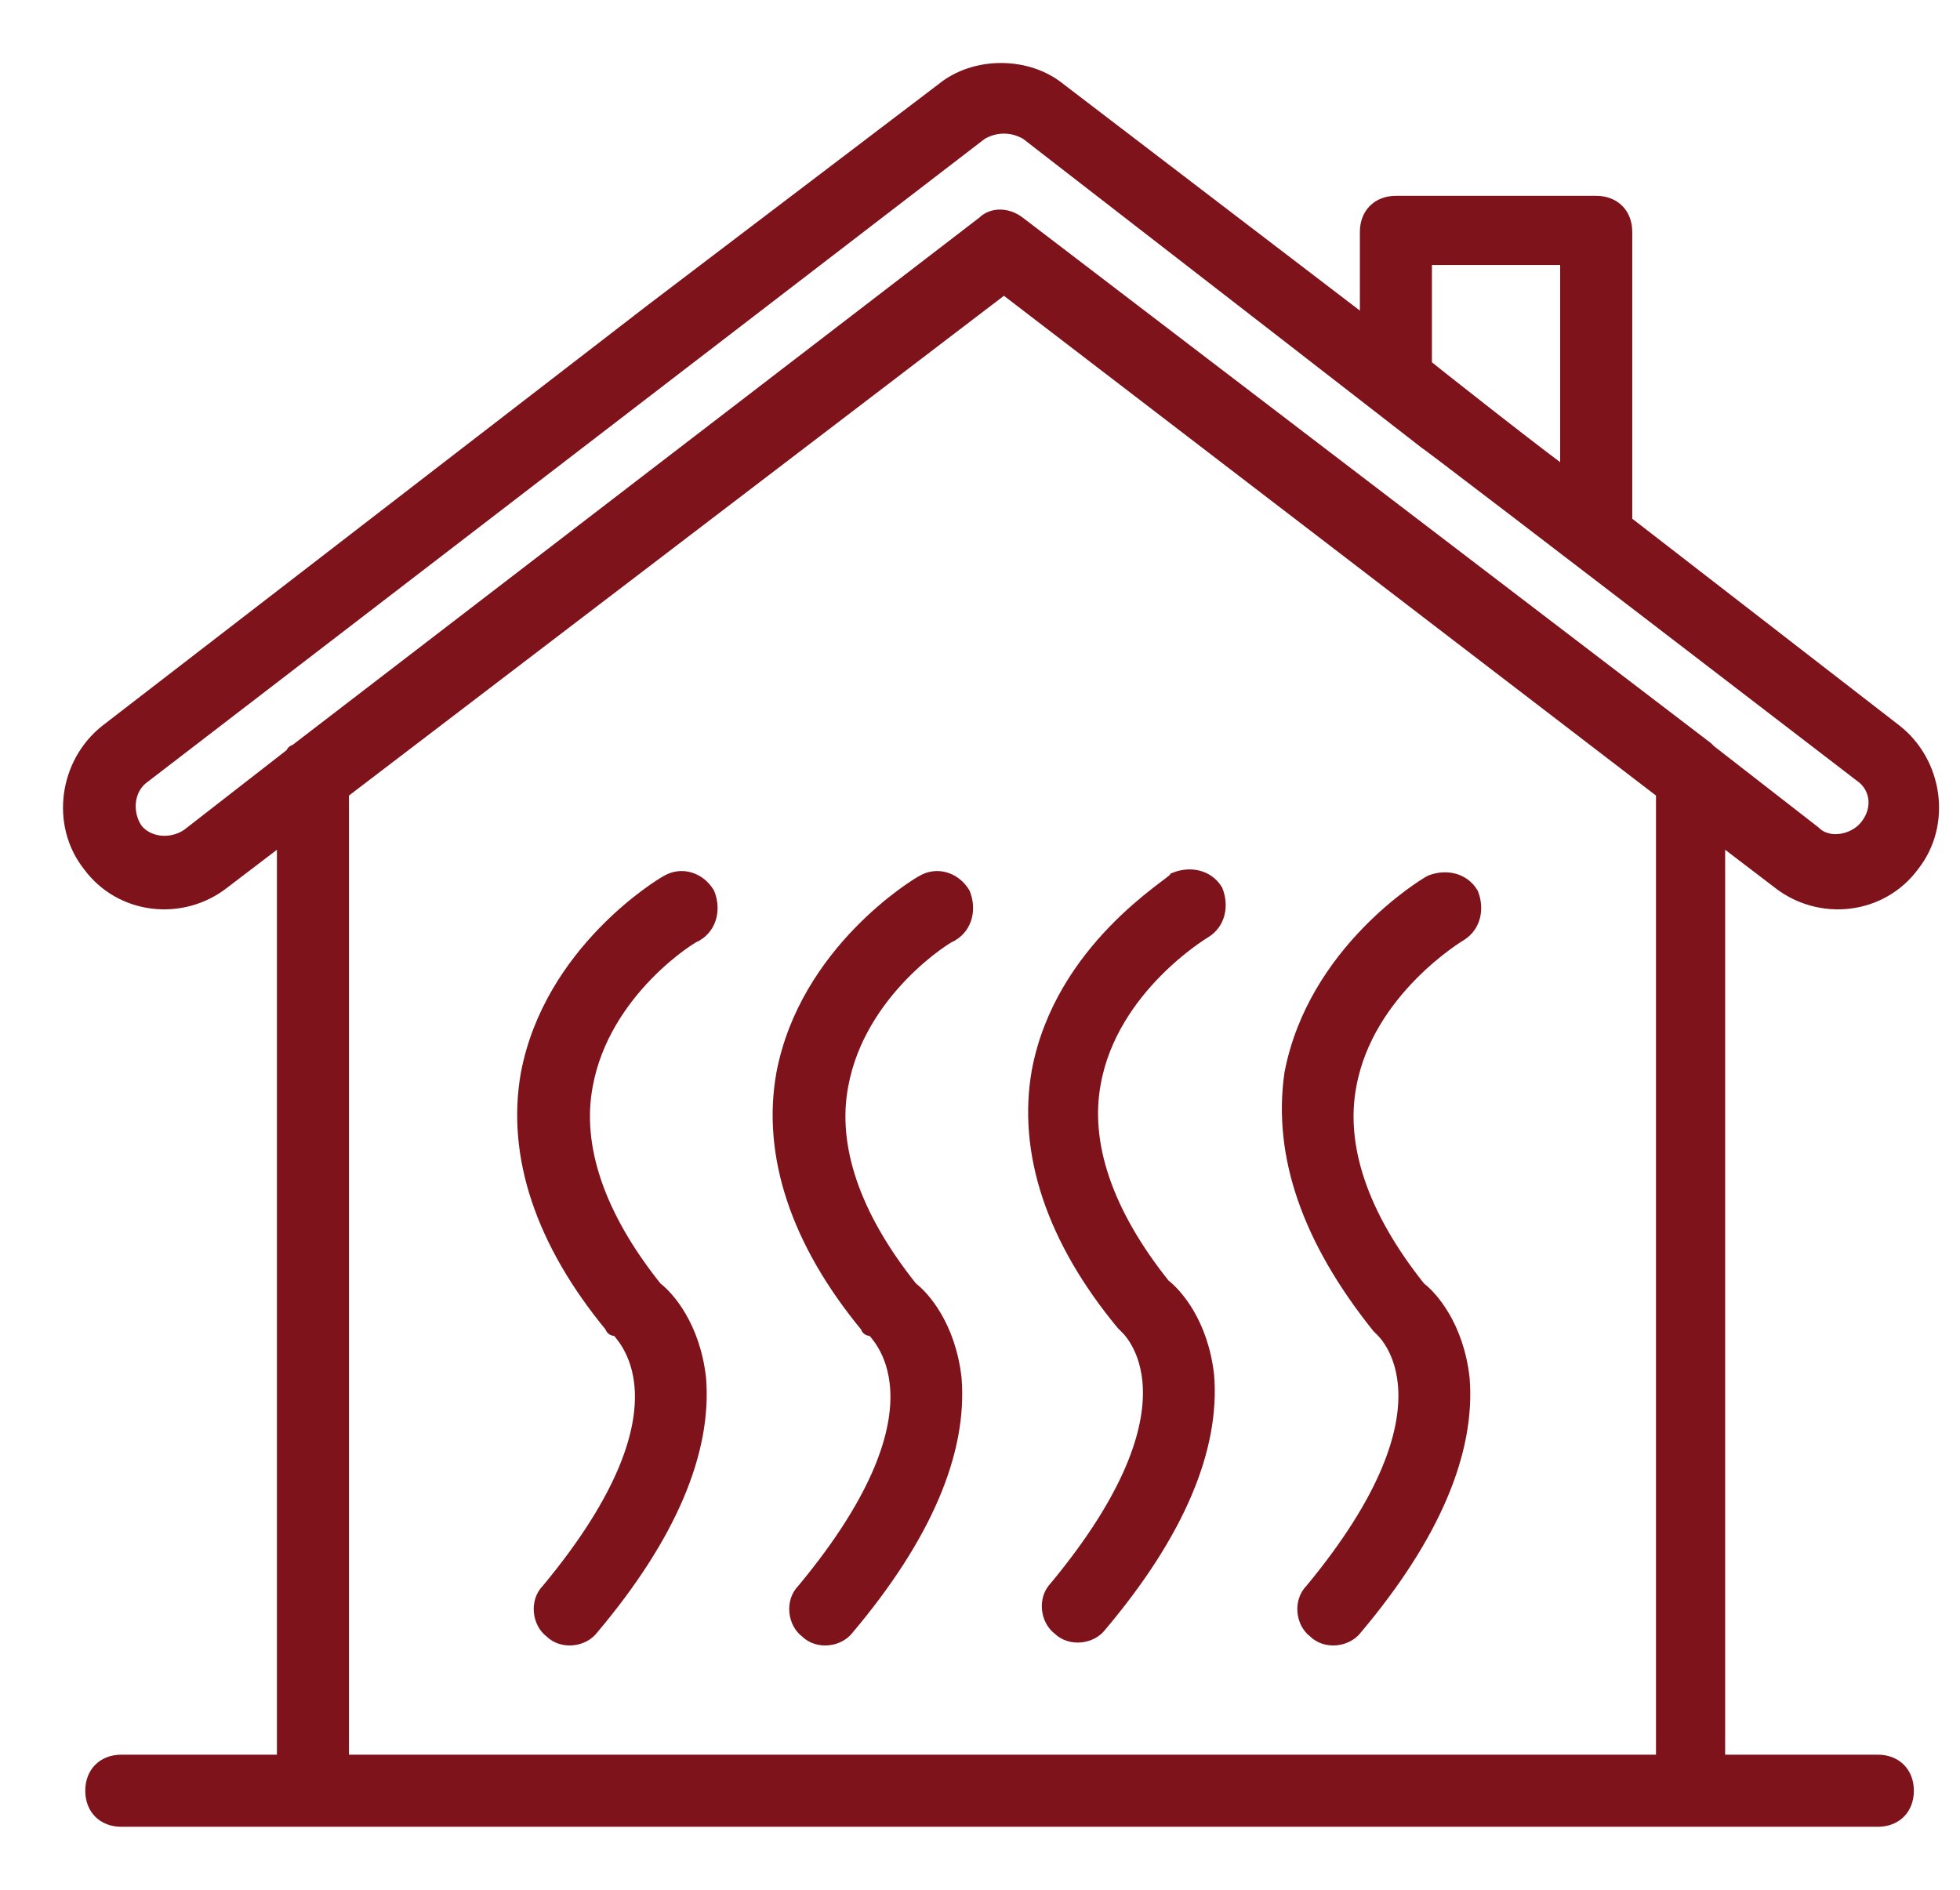 <?xml version="1.0" encoding="UTF-8"?>
<svg width="28px" height="27px" viewBox="0 0 28 27" version="1.1" xmlns="http://www.w3.org/2000/svg" xmlns:xlink="http://www.w3.org/1999/xlink">
    <!-- Generator: Sketch 63.1 (92452) - https://sketch.com -->
    <title>Combined Shape</title>
    <desc>Created with Sketch.</desc>
    <g id="Page-1" stroke="none" stroke-width="1" fill="none" fill-rule="evenodd">
        <g id="EXPERTISES" transform="translate(-477, -199)" fill="#7E131B" fill-rule="nonzero" stroke="#7E131B" stroke-width="0.2">
            <g id="DROP-DOWN" transform="translate(465, 65)">
                <path d="M25.471,135.28 C25.927,134.907 26.674,134.907 27.13,135.28 L27.13,135.28 L31.527,138.64 L31.527,137.312 C31.527,137.063 31.693,136.898 31.941,136.898 L31.941,136.898 L34.803,136.898 C35.052,136.898 35.218,137.063 35.218,137.312 L35.218,137.312 L35.218,141.46 L39.075,144.446 C39.656,144.903 39.78,145.774 39.324,146.354 C38.868,146.976 37.997,147.059 37.416,146.603 L37.416,146.603 L36.545,145.939 L36.545,159.17 L38.826,159.17 C39.075,159.17 39.241,159.336 39.241,159.585 C39.241,159.834 39.075,160 38.826,160 L38.826,160 L13.733,160 C13.484,160 13.318,159.834 13.318,159.585 C13.318,159.336 13.484,159.17 13.733,159.17 L13.733,159.17 L16.056,159.17 L16.056,145.939 L15.185,146.603 C14.604,147.059 13.733,146.976 13.277,146.354 C12.821,145.774 12.945,144.903 13.526,144.446 L13.526,144.446 L21.323,138.432 Z M26.342,138.1 L16.885,145.317 L16.885,159.17 L35.757,159.17 L35.757,145.317 L26.342,138.1 Z M21.531,146.603 C21.738,146.479 21.987,146.562 22.111,146.769 C22.194,146.976 22.153,147.225 21.946,147.35 C21.904,147.35 20.618,148.138 20.369,149.506 C20.204,150.377 20.535,151.373 21.365,152.41 C21.531,152.534 21.904,152.949 21.987,153.696 C22.07,154.732 21.572,155.935 20.452,157.263 C20.328,157.428 20.038,157.47 19.872,157.304 C19.706,157.18 19.664,156.889 19.83,156.723 C22.07,154.027 20.826,153.032 20.826,152.99 C20.784,152.99 20.743,152.99 20.743,152.949 C19.747,151.746 19.333,150.502 19.54,149.341 C19.872,147.599 21.448,146.645 21.531,146.603 Z M25.181,146.603 C25.388,146.479 25.637,146.562 25.761,146.769 C25.844,146.976 25.803,147.225 25.595,147.35 C25.554,147.35 24.268,148.138 24.019,149.506 C23.853,150.377 24.185,151.373 25.015,152.41 C25.181,152.534 25.554,152.949 25.637,153.696 C25.72,154.732 25.222,155.935 24.102,157.263 C23.978,157.428 23.688,157.47 23.522,157.304 C23.356,157.18 23.314,156.889 23.48,156.723 C25.72,154.027 24.476,153.032 24.476,152.99 C24.434,152.99 24.393,152.99 24.393,152.949 C23.397,151.746 22.982,150.502 23.19,149.341 C23.522,147.599 25.098,146.645 25.181,146.603 Z M32.439,146.603 C32.646,146.52 32.895,146.562 33.02,146.769 C33.103,146.976 33.061,147.225 32.854,147.35 C32.854,147.35 31.527,148.138 31.278,149.506 C31.112,150.377 31.444,151.373 32.273,152.41 C32.439,152.534 32.812,152.949 32.895,153.696 C32.978,154.732 32.481,155.935 31.361,157.263 C31.236,157.428 30.946,157.47 30.78,157.304 C30.614,157.18 30.573,156.889 30.739,156.723 C32.937,154.069 31.775,153.032 31.734,152.99 C31.734,152.99 31.729,152.986 31.723,152.98 L31.693,152.949 C30.697,151.705 30.282,150.502 30.448,149.341 C30.78,147.599 32.356,146.645 32.439,146.603 Z M28.789,146.562 C28.997,146.479 29.245,146.52 29.37,146.727 C29.453,146.935 29.411,147.184 29.204,147.308 C29.204,147.308 27.877,148.096 27.628,149.465 C27.462,150.336 27.794,151.331 28.623,152.368 C28.789,152.493 29.162,152.908 29.245,153.654 C29.328,154.691 28.831,155.894 27.711,157.221 C27.586,157.387 27.296,157.428 27.13,157.263 C26.964,157.138 26.923,156.848 27.089,156.682 C29.287,154.027 28.126,152.99 28.084,152.949 C28.084,152.949 28.079,152.944 28.073,152.938 L28.043,152.908 C27.047,151.705 26.632,150.46 26.84,149.299 C27.172,147.557 28.748,146.645 28.789,146.562 Z M26.674,135.902 C26.466,135.778 26.218,135.778 26.01,135.902 L26.01,135.902 L14.024,145.11 C13.816,145.276 13.775,145.608 13.941,145.856 C14.106,146.064 14.438,146.105 14.687,145.939 L14.687,145.939 L16.18,144.778 C16.18,144.778 16.18,144.737 16.222,144.737 L16.222,144.737 L26.052,137.188 C26.176,137.063 26.384,137.063 26.549,137.188 L26.549,137.188 L36.379,144.695 C36.379,144.695 36.421,144.737 36.421,144.737 L36.421,144.737 L37.914,145.898 C38.121,146.105 38.495,146.022 38.661,145.815 C38.868,145.566 38.826,145.234 38.578,145.068 C33.561,141.216 32.425,140.352 32.373,140.32 L32.371,140.319 L32.289,140.255 C31.551,139.681 30.029,138.501 27.084,136.22 Z M34.388,137.686 L32.356,137.686 L32.356,139.22 C32.232,139.137 34.347,140.796 34.388,140.796 L34.388,140.796 L34.388,137.686 Z" id="Combined-Shape"></path>
            </g>
        </g>
    </g>
</svg>